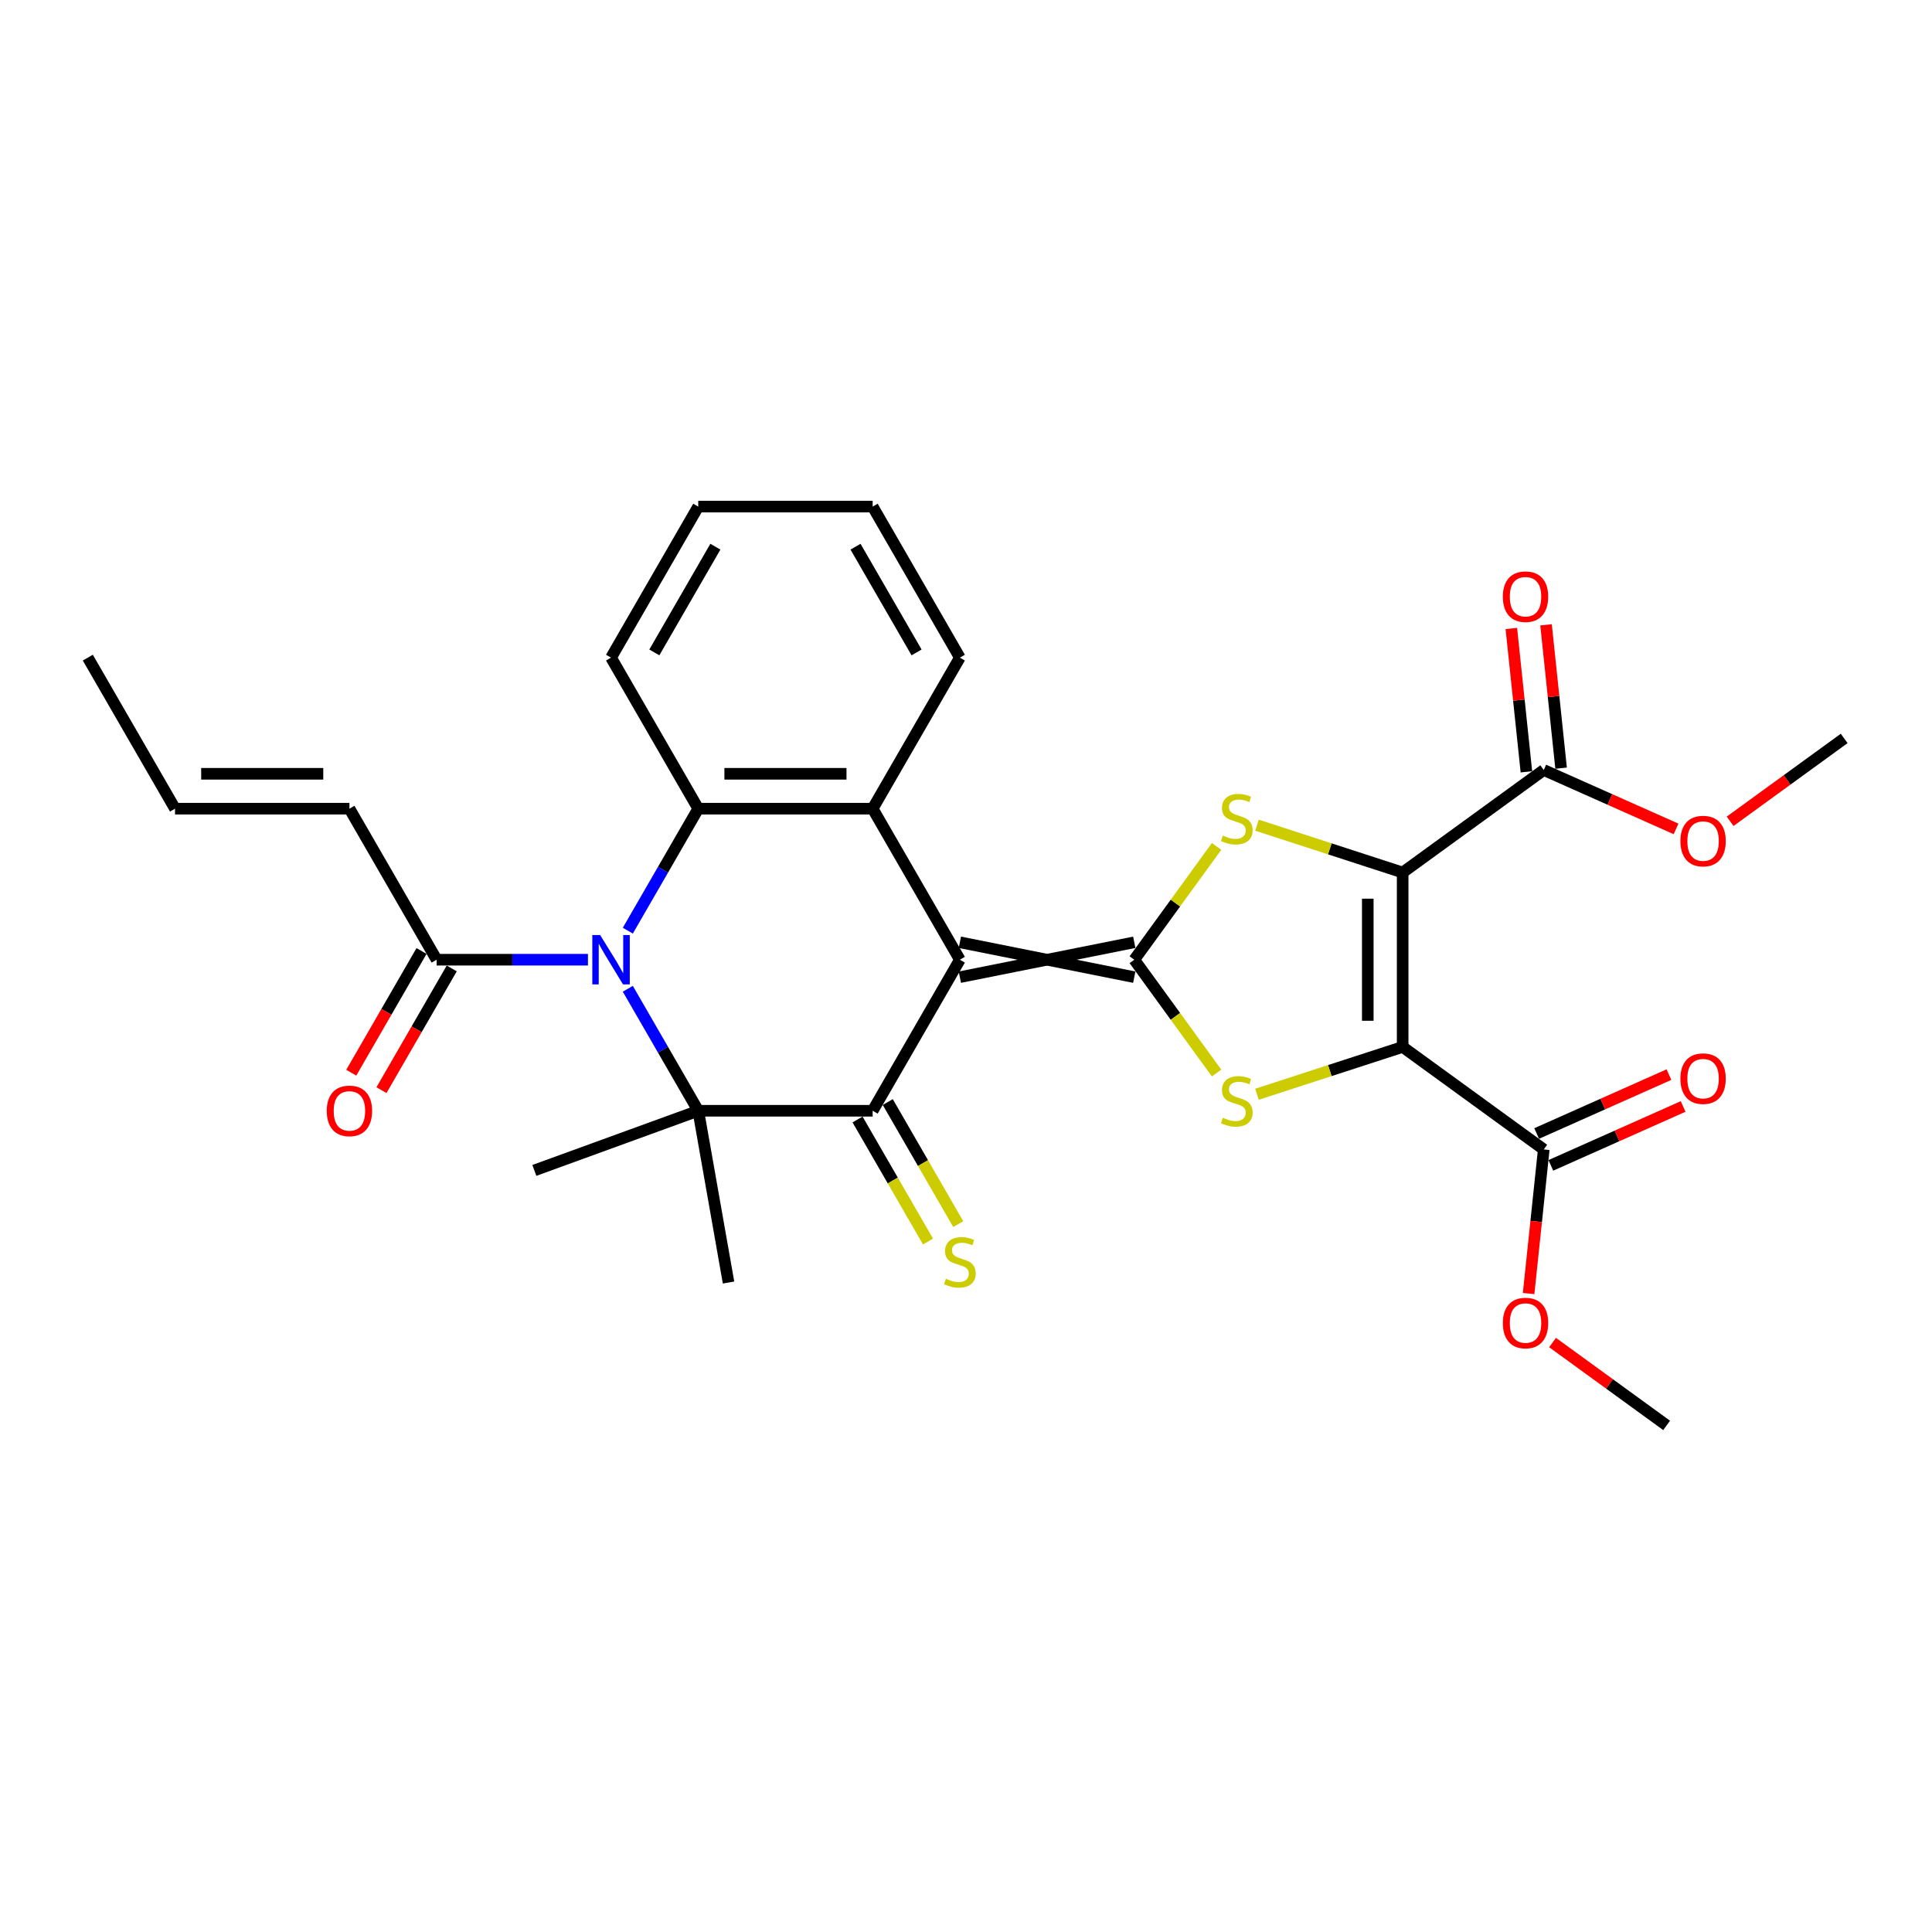 <?xml version='1.0' encoding='iso-8859-1'?>
<svg version='1.1' baseProfile='full'
              xmlns='http://www.w3.org/2000/svg'
                      xmlns:rdkit='http://www.rdkit.org/xml'
                      xmlns:xlink='http://www.w3.org/1999/xlink'
                  xml:space='preserve'
width='1000px' height='1000px' viewBox='0 0 1000 1000'>
<!-- END OF HEADER -->
<rect style='opacity:1.0;fill:#FFFFFF;stroke:none' width='1000' height='1000' x='0' y='0'> </rect>
<path class='bond-0' d='M 496.821,505.777 L 587.095,487.722' style='fill:none;fill-rule:evenodd;stroke:#000000;stroke-width:6px;stroke-linecap:butt;stroke-linejoin:miter;stroke-opacity:1' />
<path class='bond-0' d='M 496.821,487.722 L 587.095,505.777' style='fill:none;fill-rule:evenodd;stroke:#000000;stroke-width:6px;stroke-linecap:butt;stroke-linejoin:miter;stroke-opacity:1' />
<path class='bond-4' d='M 496.821,496.749 L 451.685,574.928' style='fill:none;fill-rule:evenodd;stroke:#000000;stroke-width:6px;stroke-linecap:butt;stroke-linejoin:miter;stroke-opacity:1' />
<path class='bond-8' d='M 496.821,496.749 L 451.685,418.57' style='fill:none;fill-rule:evenodd;stroke:#000000;stroke-width:6px;stroke-linecap:butt;stroke-linejoin:miter;stroke-opacity:1' />
<path class='bond-5' d='M 587.095,496.749 L 608.399,526.072' style='fill:none;fill-rule:evenodd;stroke:#000000;stroke-width:6px;stroke-linecap:butt;stroke-linejoin:miter;stroke-opacity:1' />
<path class='bond-5' d='M 608.399,526.072 L 629.702,555.394' style='fill:none;fill-rule:evenodd;stroke:#CCCC00;stroke-width:6px;stroke-linecap:butt;stroke-linejoin:miter;stroke-opacity:1' />
<path class='bond-6' d='M 587.095,496.749 L 608.399,467.427' style='fill:none;fill-rule:evenodd;stroke:#000000;stroke-width:6px;stroke-linecap:butt;stroke-linejoin:miter;stroke-opacity:1' />
<path class='bond-6' d='M 608.399,467.427 L 629.702,438.105' style='fill:none;fill-rule:evenodd;stroke:#CCCC00;stroke-width:6px;stroke-linecap:butt;stroke-linejoin:miter;stroke-opacity:1' />
<path class='bond-1' d='M 726.011,451.613 L 688.311,439.363' style='fill:none;fill-rule:evenodd;stroke:#000000;stroke-width:6px;stroke-linecap:butt;stroke-linejoin:miter;stroke-opacity:1' />
<path class='bond-1' d='M 688.311,439.363 L 650.61,427.113' style='fill:none;fill-rule:evenodd;stroke:#CCCC00;stroke-width:6px;stroke-linecap:butt;stroke-linejoin:miter;stroke-opacity:1' />
<path class='bond-11' d='M 726.011,451.613 L 799.044,398.551' style='fill:none;fill-rule:evenodd;stroke:#000000;stroke-width:6px;stroke-linecap:butt;stroke-linejoin:miter;stroke-opacity:1' />
<path class='bond-31' d='M 726.011,451.613 L 726.011,541.886' style='fill:none;fill-rule:evenodd;stroke:#000000;stroke-width:6px;stroke-linecap:butt;stroke-linejoin:miter;stroke-opacity:1' />
<path class='bond-31' d='M 707.957,465.154 L 707.957,528.345' style='fill:none;fill-rule:evenodd;stroke:#000000;stroke-width:6px;stroke-linecap:butt;stroke-linejoin:miter;stroke-opacity:1' />
<path class='bond-2' d='M 726.011,541.886 L 688.311,554.136' style='fill:none;fill-rule:evenodd;stroke:#000000;stroke-width:6px;stroke-linecap:butt;stroke-linejoin:miter;stroke-opacity:1' />
<path class='bond-2' d='M 688.311,554.136 L 650.61,566.386' style='fill:none;fill-rule:evenodd;stroke:#CCCC00;stroke-width:6px;stroke-linecap:butt;stroke-linejoin:miter;stroke-opacity:1' />
<path class='bond-12' d='M 726.011,541.886 L 799.044,594.947' style='fill:none;fill-rule:evenodd;stroke:#000000;stroke-width:6px;stroke-linecap:butt;stroke-linejoin:miter;stroke-opacity:1' />
<path class='bond-3' d='M 324.958,481.71 L 343.185,450.14' style='fill:none;fill-rule:evenodd;stroke:#0000FF;stroke-width:6px;stroke-linecap:butt;stroke-linejoin:miter;stroke-opacity:1' />
<path class='bond-3' d='M 343.185,450.14 L 361.411,418.57' style='fill:none;fill-rule:evenodd;stroke:#000000;stroke-width:6px;stroke-linecap:butt;stroke-linejoin:miter;stroke-opacity:1' />
<path class='bond-10' d='M 304.322,496.749 L 265.162,496.749' style='fill:none;fill-rule:evenodd;stroke:#0000FF;stroke-width:6px;stroke-linecap:butt;stroke-linejoin:miter;stroke-opacity:1' />
<path class='bond-10' d='M 265.162,496.749 L 226.001,496.749' style='fill:none;fill-rule:evenodd;stroke:#000000;stroke-width:6px;stroke-linecap:butt;stroke-linejoin:miter;stroke-opacity:1' />
<path class='bond-30' d='M 324.958,511.789 L 343.185,543.359' style='fill:none;fill-rule:evenodd;stroke:#0000FF;stroke-width:6px;stroke-linecap:butt;stroke-linejoin:miter;stroke-opacity:1' />
<path class='bond-30' d='M 343.185,543.359 L 361.411,574.928' style='fill:none;fill-rule:evenodd;stroke:#000000;stroke-width:6px;stroke-linecap:butt;stroke-linejoin:miter;stroke-opacity:1' />
<path class='bond-7' d='M 451.685,574.928 L 361.411,574.928' style='fill:none;fill-rule:evenodd;stroke:#000000;stroke-width:6px;stroke-linecap:butt;stroke-linejoin:miter;stroke-opacity:1' />
<path class='bond-13' d='M 443.867,579.442 L 462.104,611.03' style='fill:none;fill-rule:evenodd;stroke:#000000;stroke-width:6px;stroke-linecap:butt;stroke-linejoin:miter;stroke-opacity:1' />
<path class='bond-13' d='M 462.104,611.03 L 480.341,642.618' style='fill:none;fill-rule:evenodd;stroke:#CCCC00;stroke-width:6px;stroke-linecap:butt;stroke-linejoin:miter;stroke-opacity:1' />
<path class='bond-13' d='M 459.503,570.415 L 477.74,602.003' style='fill:none;fill-rule:evenodd;stroke:#000000;stroke-width:6px;stroke-linecap:butt;stroke-linejoin:miter;stroke-opacity:1' />
<path class='bond-13' d='M 477.74,602.003 L 495.977,633.59' style='fill:none;fill-rule:evenodd;stroke:#CCCC00;stroke-width:6px;stroke-linecap:butt;stroke-linejoin:miter;stroke-opacity:1' />
<path class='bond-19' d='M 361.411,574.928 L 377.087,663.83' style='fill:none;fill-rule:evenodd;stroke:#000000;stroke-width:6px;stroke-linecap:butt;stroke-linejoin:miter;stroke-opacity:1' />
<path class='bond-20' d='M 361.411,574.928 L 276.582,605.804' style='fill:none;fill-rule:evenodd;stroke:#000000;stroke-width:6px;stroke-linecap:butt;stroke-linejoin:miter;stroke-opacity:1' />
<path class='bond-9' d='M 451.685,418.57 L 361.411,418.57' style='fill:none;fill-rule:evenodd;stroke:#000000;stroke-width:6px;stroke-linecap:butt;stroke-linejoin:miter;stroke-opacity:1' />
<path class='bond-9' d='M 438.144,400.516 L 374.952,400.516' style='fill:none;fill-rule:evenodd;stroke:#000000;stroke-width:6px;stroke-linecap:butt;stroke-linejoin:miter;stroke-opacity:1' />
<path class='bond-23' d='M 451.685,418.57 L 496.821,340.391' style='fill:none;fill-rule:evenodd;stroke:#000000;stroke-width:6px;stroke-linecap:butt;stroke-linejoin:miter;stroke-opacity:1' />
<path class='bond-24' d='M 361.411,418.57 L 316.275,340.391' style='fill:none;fill-rule:evenodd;stroke:#000000;stroke-width:6px;stroke-linecap:butt;stroke-linejoin:miter;stroke-opacity:1' />
<path class='bond-14' d='M 226.001,496.749 L 180.865,418.57' style='fill:none;fill-rule:evenodd;stroke:#000000;stroke-width:6px;stroke-linecap:butt;stroke-linejoin:miter;stroke-opacity:1' />
<path class='bond-15' d='M 218.183,492.236 L 199.998,523.733' style='fill:none;fill-rule:evenodd;stroke:#000000;stroke-width:6px;stroke-linecap:butt;stroke-linejoin:miter;stroke-opacity:1' />
<path class='bond-15' d='M 199.998,523.733 L 181.813,555.231' style='fill:none;fill-rule:evenodd;stroke:#FF0000;stroke-width:6px;stroke-linecap:butt;stroke-linejoin:miter;stroke-opacity:1' />
<path class='bond-15' d='M 233.819,501.263 L 215.634,532.761' style='fill:none;fill-rule:evenodd;stroke:#000000;stroke-width:6px;stroke-linecap:butt;stroke-linejoin:miter;stroke-opacity:1' />
<path class='bond-15' d='M 215.634,532.761 L 197.449,564.258' style='fill:none;fill-rule:evenodd;stroke:#FF0000;stroke-width:6px;stroke-linecap:butt;stroke-linejoin:miter;stroke-opacity:1' />
<path class='bond-16' d='M 808.022,397.608 L 804.123,360.509' style='fill:none;fill-rule:evenodd;stroke:#000000;stroke-width:6px;stroke-linecap:butt;stroke-linejoin:miter;stroke-opacity:1' />
<path class='bond-16' d='M 804.123,360.509 L 800.223,323.41' style='fill:none;fill-rule:evenodd;stroke:#FF0000;stroke-width:6px;stroke-linecap:butt;stroke-linejoin:miter;stroke-opacity:1' />
<path class='bond-16' d='M 790.066,399.495 L 786.167,362.396' style='fill:none;fill-rule:evenodd;stroke:#000000;stroke-width:6px;stroke-linecap:butt;stroke-linejoin:miter;stroke-opacity:1' />
<path class='bond-16' d='M 786.167,362.396 L 782.268,325.297' style='fill:none;fill-rule:evenodd;stroke:#FF0000;stroke-width:6px;stroke-linecap:butt;stroke-linejoin:miter;stroke-opacity:1' />
<path class='bond-21' d='M 799.044,398.551 L 833.282,413.795' style='fill:none;fill-rule:evenodd;stroke:#000000;stroke-width:6px;stroke-linecap:butt;stroke-linejoin:miter;stroke-opacity:1' />
<path class='bond-21' d='M 833.282,413.795 L 867.52,429.039' style='fill:none;fill-rule:evenodd;stroke:#FF0000;stroke-width:6px;stroke-linecap:butt;stroke-linejoin:miter;stroke-opacity:1' />
<path class='bond-17' d='M 802.716,603.194 L 836.954,587.951' style='fill:none;fill-rule:evenodd;stroke:#000000;stroke-width:6px;stroke-linecap:butt;stroke-linejoin:miter;stroke-opacity:1' />
<path class='bond-17' d='M 836.954,587.951 L 871.192,572.707' style='fill:none;fill-rule:evenodd;stroke:#FF0000;stroke-width:6px;stroke-linecap:butt;stroke-linejoin:miter;stroke-opacity:1' />
<path class='bond-17' d='M 795.372,586.701 L 829.61,571.457' style='fill:none;fill-rule:evenodd;stroke:#000000;stroke-width:6px;stroke-linecap:butt;stroke-linejoin:miter;stroke-opacity:1' />
<path class='bond-17' d='M 829.61,571.457 L 863.849,556.213' style='fill:none;fill-rule:evenodd;stroke:#FF0000;stroke-width:6px;stroke-linecap:butt;stroke-linejoin:miter;stroke-opacity:1' />
<path class='bond-22' d='M 799.044,594.947 L 795.124,632.245' style='fill:none;fill-rule:evenodd;stroke:#000000;stroke-width:6px;stroke-linecap:butt;stroke-linejoin:miter;stroke-opacity:1' />
<path class='bond-22' d='M 795.124,632.245 L 791.204,669.542' style='fill:none;fill-rule:evenodd;stroke:#FF0000;stroke-width:6px;stroke-linecap:butt;stroke-linejoin:miter;stroke-opacity:1' />
<path class='bond-18' d='M 180.865,418.57 L 90.591,418.57' style='fill:none;fill-rule:evenodd;stroke:#000000;stroke-width:6px;stroke-linecap:butt;stroke-linejoin:miter;stroke-opacity:1' />
<path class='bond-18' d='M 167.324,400.516 L 104.132,400.516' style='fill:none;fill-rule:evenodd;stroke:#000000;stroke-width:6px;stroke-linecap:butt;stroke-linejoin:miter;stroke-opacity:1' />
<path class='bond-25' d='M 90.591,418.57 L 45.455,340.391' style='fill:none;fill-rule:evenodd;stroke:#000000;stroke-width:6px;stroke-linecap:butt;stroke-linejoin:miter;stroke-opacity:1' />
<path class='bond-27' d='M 895.505,425.103 L 925.025,403.655' style='fill:none;fill-rule:evenodd;stroke:#FF0000;stroke-width:6px;stroke-linecap:butt;stroke-linejoin:miter;stroke-opacity:1' />
<path class='bond-27' d='M 925.025,403.655 L 954.545,382.208' style='fill:none;fill-rule:evenodd;stroke:#000000;stroke-width:6px;stroke-linecap:butt;stroke-linejoin:miter;stroke-opacity:1' />
<path class='bond-26' d='M 803.6,694.892 L 833.12,716.34' style='fill:none;fill-rule:evenodd;stroke:#FF0000;stroke-width:6px;stroke-linecap:butt;stroke-linejoin:miter;stroke-opacity:1' />
<path class='bond-26' d='M 833.12,716.34 L 862.64,737.788' style='fill:none;fill-rule:evenodd;stroke:#000000;stroke-width:6px;stroke-linecap:butt;stroke-linejoin:miter;stroke-opacity:1' />
<path class='bond-29' d='M 496.821,340.391 L 451.685,262.212' style='fill:none;fill-rule:evenodd;stroke:#000000;stroke-width:6px;stroke-linecap:butt;stroke-linejoin:miter;stroke-opacity:1' />
<path class='bond-29' d='M 474.415,337.692 L 442.819,282.967' style='fill:none;fill-rule:evenodd;stroke:#000000;stroke-width:6px;stroke-linecap:butt;stroke-linejoin:miter;stroke-opacity:1' />
<path class='bond-32' d='M 316.275,340.391 L 361.411,262.212' style='fill:none;fill-rule:evenodd;stroke:#000000;stroke-width:6px;stroke-linecap:butt;stroke-linejoin:miter;stroke-opacity:1' />
<path class='bond-32' d='M 338.681,337.692 L 370.277,282.967' style='fill:none;fill-rule:evenodd;stroke:#000000;stroke-width:6px;stroke-linecap:butt;stroke-linejoin:miter;stroke-opacity:1' />
<path class='bond-28' d='M 361.411,262.212 L 451.685,262.212' style='fill:none;fill-rule:evenodd;stroke:#000000;stroke-width:6px;stroke-linecap:butt;stroke-linejoin:miter;stroke-opacity:1' />
<path  class='atom-4' d='M 310.624 483.967
L 319.001 497.508
Q 319.831 498.844, 321.167 501.263
Q 322.504 503.682, 322.576 503.827
L 322.576 483.967
L 325.97 483.967
L 325.97 509.532
L 322.467 509.532
L 313.476 494.727
Q 312.429 492.994, 311.31 491.008
Q 310.226 489.022, 309.901 488.408
L 309.901 509.532
L 306.579 509.532
L 306.579 483.967
L 310.624 483.967
' fill='#0000FF'/>
<path  class='atom-6' d='M 632.934 578.557
Q 633.223 578.665, 634.415 579.171
Q 635.606 579.676, 636.906 580.001
Q 638.242 580.29, 639.542 580.29
Q 641.962 580.29, 643.37 579.134
Q 644.778 577.943, 644.778 575.885
Q 644.778 574.476, 644.056 573.61
Q 643.37 572.743, 642.287 572.274
Q 641.203 571.804, 639.398 571.263
Q 637.123 570.577, 635.751 569.927
Q 634.415 569.277, 633.44 567.904
Q 632.501 566.532, 632.501 564.221
Q 632.501 561.008, 634.668 559.022
Q 636.87 557.036, 641.203 557.036
Q 644.164 557.036, 647.522 558.444
L 646.692 561.224
Q 643.623 559.96, 641.312 559.96
Q 638.82 559.96, 637.448 561.008
Q 636.076 562.019, 636.112 563.788
Q 636.112 565.16, 636.798 565.991
Q 637.52 566.821, 638.531 567.291
Q 639.578 567.76, 641.312 568.302
Q 643.623 569.024, 644.995 569.746
Q 646.367 570.468, 647.342 571.949
Q 648.353 573.393, 648.353 575.885
Q 648.353 579.423, 645.97 581.337
Q 643.623 583.215, 639.687 583.215
Q 637.412 583.215, 635.679 582.709
Q 633.981 582.24, 631.959 581.409
L 632.934 578.557
' fill='#CCCC00'/>
<path  class='atom-7' d='M 632.934 432.491
Q 633.223 432.6, 634.415 433.105
Q 635.606 433.611, 636.906 433.936
Q 638.242 434.225, 639.542 434.225
Q 641.962 434.225, 643.37 433.069
Q 644.778 431.877, 644.778 429.819
Q 644.778 428.411, 644.056 427.544
Q 643.37 426.678, 642.287 426.208
Q 641.203 425.739, 639.398 425.197
Q 637.123 424.511, 635.751 423.861
Q 634.415 423.211, 633.44 421.839
Q 632.501 420.467, 632.501 418.156
Q 632.501 414.942, 634.668 412.956
Q 636.87 410.97, 641.203 410.97
Q 644.164 410.97, 647.522 412.378
L 646.692 415.159
Q 643.623 413.895, 641.312 413.895
Q 638.82 413.895, 637.448 414.942
Q 636.076 415.953, 636.112 417.723
Q 636.112 419.095, 636.798 419.925
Q 637.52 420.756, 638.531 421.225
Q 639.578 421.695, 641.312 422.236
Q 643.623 422.958, 644.995 423.681
Q 646.367 424.403, 647.342 425.883
Q 648.353 427.328, 648.353 429.819
Q 648.353 433.358, 645.97 435.272
Q 643.623 437.149, 639.687 437.149
Q 637.412 437.149, 635.679 436.644
Q 633.981 436.174, 631.959 435.344
L 632.934 432.491
' fill='#CCCC00'/>
<path  class='atom-14' d='M 489.6 661.882
Q 489.888 661.99, 491.08 662.496
Q 492.272 663.001, 493.572 663.326
Q 494.908 663.615, 496.208 663.615
Q 498.627 663.615, 500.035 662.46
Q 501.443 661.268, 501.443 659.21
Q 501.443 657.802, 500.721 656.935
Q 500.035 656.068, 498.952 655.599
Q 497.869 655.13, 496.063 654.588
Q 493.788 653.902, 492.416 653.252
Q 491.08 652.602, 490.105 651.23
Q 489.166 649.858, 489.166 647.547
Q 489.166 644.333, 491.333 642.347
Q 493.535 640.361, 497.869 640.361
Q 500.83 640.361, 504.188 641.769
L 503.357 644.55
Q 500.288 643.286, 497.977 643.286
Q 495.485 643.286, 494.113 644.333
Q 492.741 645.344, 492.777 647.113
Q 492.777 648.486, 493.463 649.316
Q 494.185 650.147, 495.196 650.616
Q 496.244 651.085, 497.977 651.627
Q 500.288 652.349, 501.66 653.071
Q 503.032 653.794, 504.007 655.274
Q 505.018 656.718, 505.018 659.21
Q 505.018 662.749, 502.635 664.662
Q 500.288 666.54, 496.352 666.54
Q 494.077 666.54, 492.344 666.035
Q 490.647 665.565, 488.625 664.735
L 489.6 661.882
' fill='#CCCC00'/>
<path  class='atom-16' d='M 169.129 575.001
Q 169.129 568.862, 172.162 565.432
Q 175.195 562.001, 180.865 562.001
Q 186.534 562.001, 189.567 565.432
Q 192.6 568.862, 192.6 575.001
Q 192.6 581.211, 189.531 584.75
Q 186.462 588.253, 180.865 588.253
Q 175.232 588.253, 172.162 584.75
Q 169.129 581.248, 169.129 575.001
M 180.865 585.364
Q 184.764 585.364, 186.859 582.764
Q 188.989 580.128, 188.989 575.001
Q 188.989 569.981, 186.859 567.454
Q 184.764 564.89, 180.865 564.89
Q 176.965 564.89, 174.834 567.418
Q 172.74 569.945, 172.74 575.001
Q 172.74 580.164, 174.834 582.764
Q 176.965 585.364, 180.865 585.364
' fill='#FF0000'/>
<path  class='atom-17' d='M 777.872 308.845
Q 777.872 302.706, 780.905 299.276
Q 783.939 295.845, 789.608 295.845
Q 795.277 295.845, 798.31 299.276
Q 801.343 302.706, 801.343 308.845
Q 801.343 315.056, 798.274 318.594
Q 795.205 322.097, 789.608 322.097
Q 783.975 322.097, 780.905 318.594
Q 777.872 315.092, 777.872 308.845
M 789.608 319.208
Q 793.508 319.208, 795.602 316.608
Q 797.732 313.972, 797.732 308.845
Q 797.732 303.826, 795.602 301.298
Q 793.508 298.734, 789.608 298.734
Q 785.708 298.734, 783.578 301.262
Q 781.483 303.789, 781.483 308.845
Q 781.483 314.008, 783.578 316.608
Q 785.708 319.208, 789.608 319.208
' fill='#FF0000'/>
<path  class='atom-18' d='M 869.777 558.302
Q 869.777 552.164, 872.81 548.733
Q 875.844 545.303, 881.513 545.303
Q 887.182 545.303, 890.215 548.733
Q 893.248 552.164, 893.248 558.302
Q 893.248 564.513, 890.179 568.052
Q 887.11 571.554, 881.513 571.554
Q 875.88 571.554, 872.81 568.052
Q 869.777 564.549, 869.777 558.302
M 881.513 568.666
Q 885.413 568.666, 887.507 566.066
Q 889.637 563.43, 889.637 558.302
Q 889.637 553.283, 887.507 550.755
Q 885.413 548.192, 881.513 548.192
Q 877.613 548.192, 875.482 550.719
Q 873.388 553.247, 873.388 558.302
Q 873.388 563.466, 875.482 566.066
Q 877.613 568.666, 881.513 568.666
' fill='#FF0000'/>
<path  class='atom-22' d='M 869.777 435.341
Q 869.777 429.203, 872.81 425.772
Q 875.844 422.342, 881.513 422.342
Q 887.182 422.342, 890.215 425.772
Q 893.248 429.203, 893.248 435.341
Q 893.248 441.552, 890.179 445.091
Q 887.11 448.593, 881.513 448.593
Q 875.88 448.593, 872.81 445.091
Q 869.777 441.588, 869.777 435.341
M 881.513 445.704
Q 885.413 445.704, 887.507 443.105
Q 889.637 440.469, 889.637 435.341
Q 889.637 430.322, 887.507 427.794
Q 885.413 425.23, 881.513 425.23
Q 877.613 425.23, 875.482 427.758
Q 873.388 430.286, 873.388 435.341
Q 873.388 440.505, 875.482 443.105
Q 877.613 445.704, 881.513 445.704
' fill='#FF0000'/>
<path  class='atom-23' d='M 777.872 684.799
Q 777.872 678.66, 780.905 675.23
Q 783.939 671.799, 789.608 671.799
Q 795.277 671.799, 798.31 675.23
Q 801.343 678.66, 801.343 684.799
Q 801.343 691.009, 798.274 694.548
Q 795.205 698.051, 789.608 698.051
Q 783.975 698.051, 780.905 694.548
Q 777.872 691.045, 777.872 684.799
M 789.608 695.162
Q 793.508 695.162, 795.602 692.562
Q 797.732 689.926, 797.732 684.799
Q 797.732 679.779, 795.602 677.252
Q 793.508 674.688, 789.608 674.688
Q 785.708 674.688, 783.578 677.216
Q 781.483 679.743, 781.483 684.799
Q 781.483 689.962, 783.578 692.562
Q 785.708 695.162, 789.608 695.162
' fill='#FF0000'/>
</svg>

